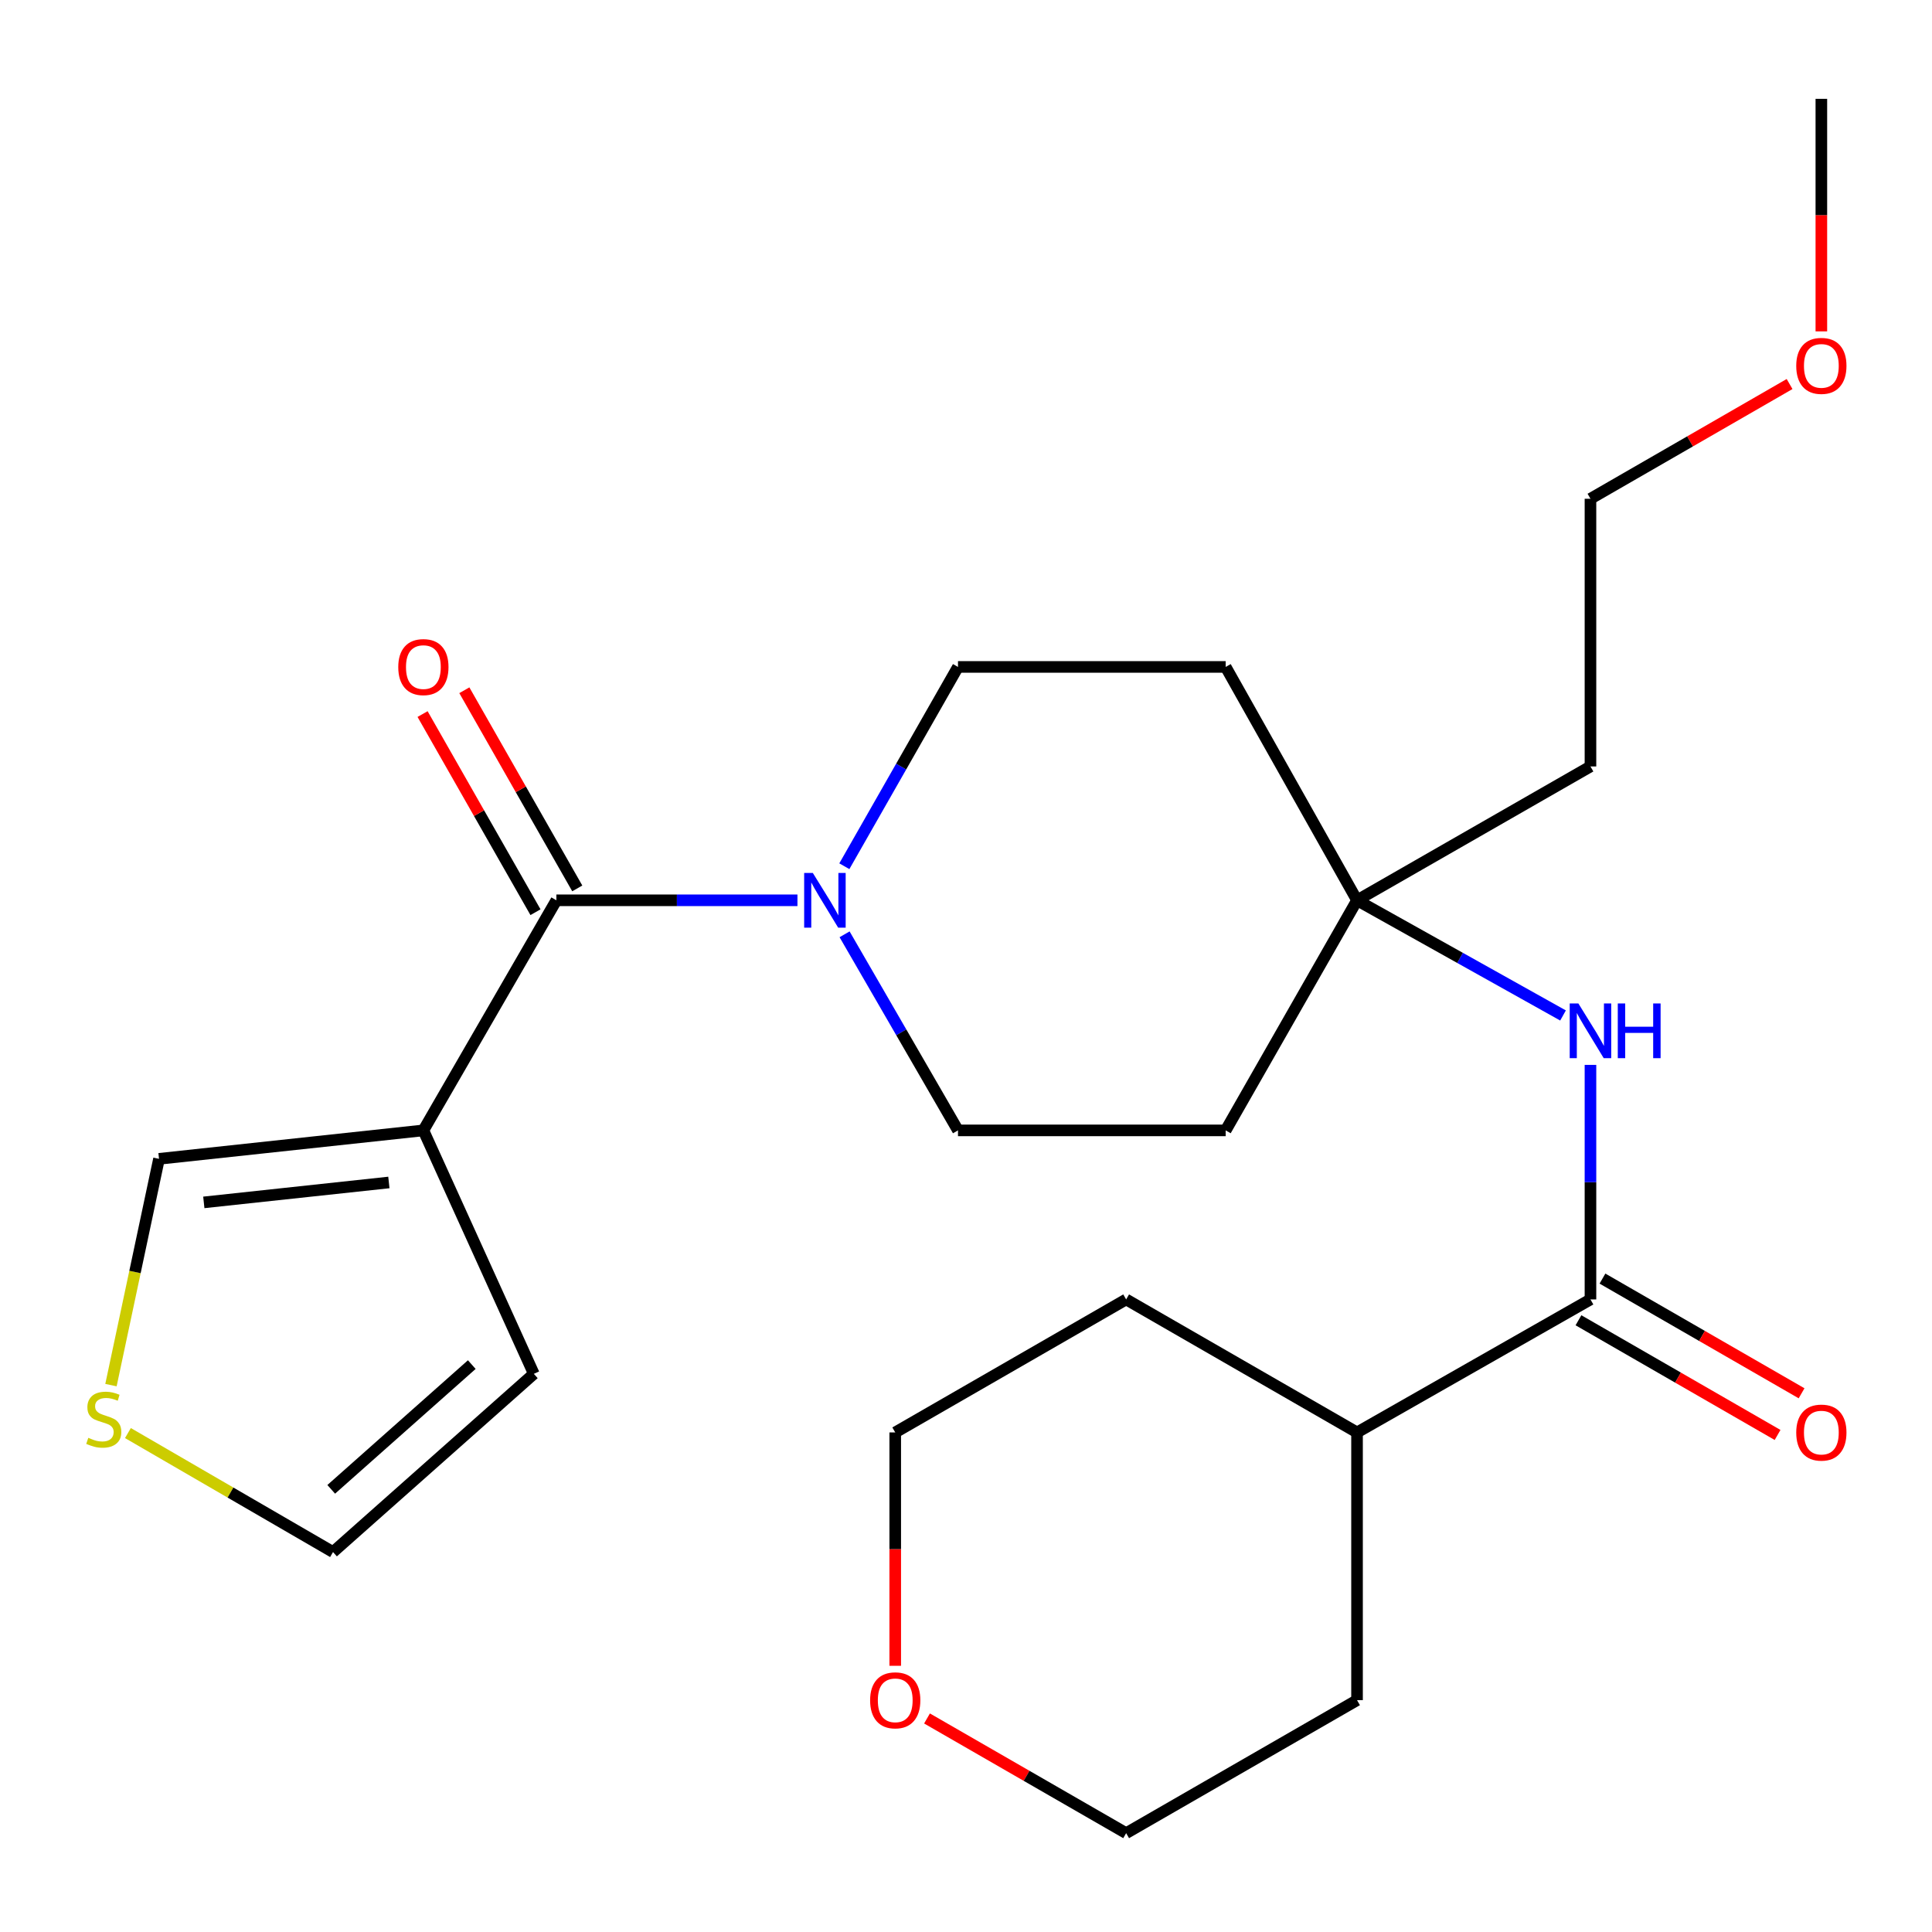<?xml version='1.0' encoding='iso-8859-1'?>
<svg version='1.1' baseProfile='full'
              xmlns='http://www.w3.org/2000/svg'
                      xmlns:rdkit='http://www.rdkit.org/xml'
                      xmlns:xlink='http://www.w3.org/1999/xlink'
                  xml:space='preserve'
width='1000px' height='1000px' viewBox='0 0 1000 1000'>
<!-- END OF HEADER -->
<rect style='opacity:1.0;fill:#FFFFFF;stroke:none' width='1000' height='1000' x='0' y='0'> </rect>
<path class='bond-0' d='M 287.98,465.995 L 219.14,585.088' style='fill:none;fill-rule:evenodd;stroke:#000000;stroke-width:6px;stroke-linecap:butt;stroke-linejoin:miter;stroke-opacity:1' />
<path class='bond-1' d='M 287.98,465.995 L 350.369,465.995' style='fill:none;fill-rule:evenodd;stroke:#000000;stroke-width:6px;stroke-linecap:butt;stroke-linejoin:miter;stroke-opacity:1' />
<path class='bond-1' d='M 350.369,465.995 L 412.758,465.995' style='fill:none;fill-rule:evenodd;stroke:#0000FF;stroke-width:6px;stroke-linecap:butt;stroke-linejoin:miter;stroke-opacity:1' />
<path class='bond-10' d='M 298.793,459.833 L 269.57,408.553' style='fill:none;fill-rule:evenodd;stroke:#000000;stroke-width:6px;stroke-linecap:butt;stroke-linejoin:miter;stroke-opacity:1' />
<path class='bond-10' d='M 269.57,408.553 L 240.346,357.274' style='fill:none;fill-rule:evenodd;stroke:#FF0000;stroke-width:6px;stroke-linecap:butt;stroke-linejoin:miter;stroke-opacity:1' />
<path class='bond-10' d='M 277.167,472.157 L 247.943,420.878' style='fill:none;fill-rule:evenodd;stroke:#000000;stroke-width:6px;stroke-linecap:butt;stroke-linejoin:miter;stroke-opacity:1' />
<path class='bond-10' d='M 247.943,420.878 L 218.72,369.599' style='fill:none;fill-rule:evenodd;stroke:#FF0000;stroke-width:6px;stroke-linecap:butt;stroke-linejoin:miter;stroke-opacity:1' />
<path class='bond-6' d='M 219.14,585.088 L 82.305,599.816' style='fill:none;fill-rule:evenodd;stroke:#000000;stroke-width:6px;stroke-linecap:butt;stroke-linejoin:miter;stroke-opacity:1' />
<path class='bond-6' d='M 201.279,612.046 L 105.494,622.356' style='fill:none;fill-rule:evenodd;stroke:#000000;stroke-width:6px;stroke-linecap:butt;stroke-linejoin:miter;stroke-opacity:1' />
<path class='bond-7' d='M 219.14,585.088 L 276.308,711.096' style='fill:none;fill-rule:evenodd;stroke:#000000;stroke-width:6px;stroke-linecap:butt;stroke-linejoin:miter;stroke-opacity:1' />
<path class='bond-8' d='M 437.152,483.595 L 466.503,534.341' style='fill:none;fill-rule:evenodd;stroke:#0000FF;stroke-width:6px;stroke-linecap:butt;stroke-linejoin:miter;stroke-opacity:1' />
<path class='bond-8' d='M 466.503,534.341 L 495.854,585.088' style='fill:none;fill-rule:evenodd;stroke:#000000;stroke-width:6px;stroke-linecap:butt;stroke-linejoin:miter;stroke-opacity:1' />
<path class='bond-9' d='M 437.03,448.359 L 466.442,396.78' style='fill:none;fill-rule:evenodd;stroke:#0000FF;stroke-width:6px;stroke-linecap:butt;stroke-linejoin:miter;stroke-opacity:1' />
<path class='bond-9' d='M 466.442,396.78 L 495.854,345.201' style='fill:none;fill-rule:evenodd;stroke:#000000;stroke-width:6px;stroke-linecap:butt;stroke-linejoin:miter;stroke-opacity:1' />
<path class='bond-2' d='M 823.222,672.583 L 823.222,611.884' style='fill:none;fill-rule:evenodd;stroke:#000000;stroke-width:6px;stroke-linecap:butt;stroke-linejoin:miter;stroke-opacity:1' />
<path class='bond-2' d='M 823.222,611.884 L 823.222,551.184' style='fill:none;fill-rule:evenodd;stroke:#0000FF;stroke-width:6px;stroke-linecap:butt;stroke-linejoin:miter;stroke-opacity:1' />
<path class='bond-11' d='M 817.01,683.368 L 868.54,713.05' style='fill:none;fill-rule:evenodd;stroke:#000000;stroke-width:6px;stroke-linecap:butt;stroke-linejoin:miter;stroke-opacity:1' />
<path class='bond-11' d='M 868.54,713.05 L 920.07,742.733' style='fill:none;fill-rule:evenodd;stroke:#FF0000;stroke-width:6px;stroke-linecap:butt;stroke-linejoin:miter;stroke-opacity:1' />
<path class='bond-11' d='M 829.435,661.798 L 880.965,691.481' style='fill:none;fill-rule:evenodd;stroke:#000000;stroke-width:6px;stroke-linecap:butt;stroke-linejoin:miter;stroke-opacity:1' />
<path class='bond-11' d='M 880.965,691.481 L 932.495,721.164' style='fill:none;fill-rule:evenodd;stroke:#FF0000;stroke-width:6px;stroke-linecap:butt;stroke-linejoin:miter;stroke-opacity:1' />
<path class='bond-15' d='M 823.222,672.583 L 702.4,741.423' style='fill:none;fill-rule:evenodd;stroke:#000000;stroke-width:6px;stroke-linecap:butt;stroke-linejoin:miter;stroke-opacity:1' />
<path class='bond-3' d='M 809.022,525.609 L 755.711,495.802' style='fill:none;fill-rule:evenodd;stroke:#0000FF;stroke-width:6px;stroke-linecap:butt;stroke-linejoin:miter;stroke-opacity:1' />
<path class='bond-3' d='M 755.711,495.802 L 702.4,465.995' style='fill:none;fill-rule:evenodd;stroke:#000000;stroke-width:6px;stroke-linecap:butt;stroke-linejoin:miter;stroke-opacity:1' />
<path class='bond-4' d='M 702.4,465.995 L 634.404,345.201' style='fill:none;fill-rule:evenodd;stroke:#000000;stroke-width:6px;stroke-linecap:butt;stroke-linejoin:miter;stroke-opacity:1' />
<path class='bond-17' d='M 702.4,465.995 L 823.222,396.713' style='fill:none;fill-rule:evenodd;stroke:#000000;stroke-width:6px;stroke-linecap:butt;stroke-linejoin:miter;stroke-opacity:1' />
<path class='bond-25' d='M 702.4,465.995 L 634.404,585.088' style='fill:none;fill-rule:evenodd;stroke:#000000;stroke-width:6px;stroke-linecap:butt;stroke-linejoin:miter;stroke-opacity:1' />
<path class='bond-5' d='M 57.436,716.932 L 69.87,658.374' style='fill:none;fill-rule:evenodd;stroke:#CCCC00;stroke-width:6px;stroke-linecap:butt;stroke-linejoin:miter;stroke-opacity:1' />
<path class='bond-5' d='M 69.87,658.374 L 82.305,599.816' style='fill:none;fill-rule:evenodd;stroke:#000000;stroke-width:6px;stroke-linecap:butt;stroke-linejoin:miter;stroke-opacity:1' />
<path class='bond-26' d='M 66.216,741.751 L 119.294,772.543' style='fill:none;fill-rule:evenodd;stroke:#CCCC00;stroke-width:6px;stroke-linecap:butt;stroke-linejoin:miter;stroke-opacity:1' />
<path class='bond-26' d='M 119.294,772.543 L 172.371,803.334' style='fill:none;fill-rule:evenodd;stroke:#000000;stroke-width:6px;stroke-linecap:butt;stroke-linejoin:miter;stroke-opacity:1' />
<path class='bond-12' d='M 276.308,711.096 L 172.371,803.334' style='fill:none;fill-rule:evenodd;stroke:#000000;stroke-width:6px;stroke-linecap:butt;stroke-linejoin:miter;stroke-opacity:1' />
<path class='bond-12' d='M 244.196,706.314 L 171.44,770.881' style='fill:none;fill-rule:evenodd;stroke:#000000;stroke-width:6px;stroke-linecap:butt;stroke-linejoin:miter;stroke-opacity:1' />
<path class='bond-14' d='M 495.854,585.088 L 634.404,585.088' style='fill:none;fill-rule:evenodd;stroke:#000000;stroke-width:6px;stroke-linecap:butt;stroke-linejoin:miter;stroke-opacity:1' />
<path class='bond-13' d='M 495.854,345.201 L 634.404,345.201' style='fill:none;fill-rule:evenodd;stroke:#000000;stroke-width:6px;stroke-linecap:butt;stroke-linejoin:miter;stroke-opacity:1' />
<path class='bond-22' d='M 702.4,741.423 L 702.4,880.001' style='fill:none;fill-rule:evenodd;stroke:#000000;stroke-width:6px;stroke-linecap:butt;stroke-linejoin:miter;stroke-opacity:1' />
<path class='bond-23' d='M 702.4,741.423 L 582.892,672.583' style='fill:none;fill-rule:evenodd;stroke:#000000;stroke-width:6px;stroke-linecap:butt;stroke-linejoin:miter;stroke-opacity:1' />
<path class='bond-16' d='M 463.37,862.216 L 463.37,801.819' style='fill:none;fill-rule:evenodd;stroke:#FF0000;stroke-width:6px;stroke-linecap:butt;stroke-linejoin:miter;stroke-opacity:1' />
<path class='bond-16' d='M 463.37,801.819 L 463.37,741.423' style='fill:none;fill-rule:evenodd;stroke:#000000;stroke-width:6px;stroke-linecap:butt;stroke-linejoin:miter;stroke-opacity:1' />
<path class='bond-27' d='M 479.818,889.474 L 531.355,919.157' style='fill:none;fill-rule:evenodd;stroke:#FF0000;stroke-width:6px;stroke-linecap:butt;stroke-linejoin:miter;stroke-opacity:1' />
<path class='bond-27' d='M 531.355,919.157 L 582.892,948.84' style='fill:none;fill-rule:evenodd;stroke:#000000;stroke-width:6px;stroke-linecap:butt;stroke-linejoin:miter;stroke-opacity:1' />
<path class='bond-21' d='M 823.222,396.713 L 823.222,258.163' style='fill:none;fill-rule:evenodd;stroke:#000000;stroke-width:6px;stroke-linecap:butt;stroke-linejoin:miter;stroke-opacity:1' />
<path class='bond-18' d='M 926.282,198.774 L 874.752,228.468' style='fill:none;fill-rule:evenodd;stroke:#FF0000;stroke-width:6px;stroke-linecap:butt;stroke-linejoin:miter;stroke-opacity:1' />
<path class='bond-18' d='M 874.752,228.468 L 823.222,258.163' style='fill:none;fill-rule:evenodd;stroke:#000000;stroke-width:6px;stroke-linecap:butt;stroke-linejoin:miter;stroke-opacity:1' />
<path class='bond-24' d='M 942.73,171.522 L 942.73,111.341' style='fill:none;fill-rule:evenodd;stroke:#FF0000;stroke-width:6px;stroke-linecap:butt;stroke-linejoin:miter;stroke-opacity:1' />
<path class='bond-24' d='M 942.73,111.341 L 942.73,51.16' style='fill:none;fill-rule:evenodd;stroke:#000000;stroke-width:6px;stroke-linecap:butt;stroke-linejoin:miter;stroke-opacity:1' />
<path class='bond-19' d='M 582.892,948.84 L 702.4,880.001' style='fill:none;fill-rule:evenodd;stroke:#000000;stroke-width:6px;stroke-linecap:butt;stroke-linejoin:miter;stroke-opacity:1' />
<path class='bond-20' d='M 463.37,741.423 L 582.892,672.583' style='fill:none;fill-rule:evenodd;stroke:#000000;stroke-width:6px;stroke-linecap:butt;stroke-linejoin:miter;stroke-opacity:1' />
<path  class='atom-2' d='M 420.713 451.835
L 429.993 466.835
Q 430.913 468.315, 432.393 470.995
Q 433.873 473.675, 433.953 473.835
L 433.953 451.835
L 437.713 451.835
L 437.713 480.155
L 433.833 480.155
L 423.873 463.755
Q 422.713 461.835, 421.473 459.635
Q 420.273 457.435, 419.913 456.755
L 419.913 480.155
L 416.233 480.155
L 416.233 451.835
L 420.713 451.835
' fill='#0000FF'/>
<path  class='atom-4' d='M 816.962 519.389
L 826.242 534.389
Q 827.162 535.869, 828.642 538.549
Q 830.122 541.229, 830.202 541.389
L 830.202 519.389
L 833.962 519.389
L 833.962 547.709
L 830.082 547.709
L 820.122 531.309
Q 818.962 529.389, 817.722 527.189
Q 816.522 524.989, 816.162 524.309
L 816.162 547.709
L 812.482 547.709
L 812.482 519.389
L 816.962 519.389
' fill='#0000FF'/>
<path  class='atom-4' d='M 837.362 519.389
L 841.202 519.389
L 841.202 531.429
L 855.682 531.429
L 855.682 519.389
L 859.522 519.389
L 859.522 547.709
L 855.682 547.709
L 855.682 534.629
L 841.202 534.629
L 841.202 547.709
L 837.362 547.709
L 837.362 519.389
' fill='#0000FF'/>
<path  class='atom-6' d='M 45.707 744.214
Q 46.027 744.334, 47.347 744.894
Q 48.667 745.454, 50.107 745.814
Q 51.587 746.134, 53.027 746.134
Q 55.707 746.134, 57.267 744.854
Q 58.827 743.534, 58.827 741.254
Q 58.827 739.694, 58.027 738.734
Q 57.267 737.774, 56.067 737.254
Q 54.867 736.734, 52.867 736.134
Q 50.347 735.374, 48.827 734.654
Q 47.347 733.934, 46.267 732.414
Q 45.227 730.894, 45.227 728.334
Q 45.227 724.774, 47.627 722.574
Q 50.067 720.374, 54.867 720.374
Q 58.147 720.374, 61.867 721.934
L 60.947 725.014
Q 57.547 723.614, 54.987 723.614
Q 52.227 723.614, 50.707 724.774
Q 49.187 725.894, 49.227 727.854
Q 49.227 729.374, 49.987 730.294
Q 50.787 731.214, 51.907 731.734
Q 53.067 732.254, 54.987 732.854
Q 57.547 733.654, 59.067 734.454
Q 60.587 735.254, 61.667 736.894
Q 62.787 738.494, 62.787 741.254
Q 62.787 745.174, 60.147 747.294
Q 57.547 749.374, 53.187 749.374
Q 50.667 749.374, 48.747 748.814
Q 46.867 748.294, 44.627 747.374
L 45.707 744.214
' fill='#CCCC00'/>
<path  class='atom-11' d='M 206.14 345.281
Q 206.14 338.481, 209.5 334.681
Q 212.86 330.881, 219.14 330.881
Q 225.42 330.881, 228.78 334.681
Q 232.14 338.481, 232.14 345.281
Q 232.14 352.161, 228.74 356.081
Q 225.34 359.961, 219.14 359.961
Q 212.9 359.961, 209.5 356.081
Q 206.14 352.201, 206.14 345.281
M 219.14 356.761
Q 223.46 356.761, 225.78 353.881
Q 228.14 350.961, 228.14 345.281
Q 228.14 339.721, 225.78 336.921
Q 223.46 334.081, 219.14 334.081
Q 214.82 334.081, 212.46 336.881
Q 210.14 339.681, 210.14 345.281
Q 210.14 351.001, 212.46 353.881
Q 214.82 356.761, 219.14 356.761
' fill='#FF0000'/>
<path  class='atom-12' d='M 929.73 741.503
Q 929.73 734.703, 933.09 730.903
Q 936.45 727.103, 942.73 727.103
Q 949.01 727.103, 952.37 730.903
Q 955.73 734.703, 955.73 741.503
Q 955.73 748.383, 952.33 752.303
Q 948.93 756.183, 942.73 756.183
Q 936.49 756.183, 933.09 752.303
Q 929.73 748.423, 929.73 741.503
M 942.73 752.983
Q 947.05 752.983, 949.37 750.103
Q 951.73 747.183, 951.73 741.503
Q 951.73 735.943, 949.37 733.143
Q 947.05 730.303, 942.73 730.303
Q 938.41 730.303, 936.05 733.103
Q 933.73 735.903, 933.73 741.503
Q 933.73 747.223, 936.05 750.103
Q 938.41 752.983, 942.73 752.983
' fill='#FF0000'/>
<path  class='atom-17' d='M 450.37 880.081
Q 450.37 873.281, 453.73 869.481
Q 457.09 865.681, 463.37 865.681
Q 469.65 865.681, 473.01 869.481
Q 476.37 873.281, 476.37 880.081
Q 476.37 886.961, 472.97 890.881
Q 469.57 894.761, 463.37 894.761
Q 457.13 894.761, 453.73 890.881
Q 450.37 887.001, 450.37 880.081
M 463.37 891.561
Q 467.69 891.561, 470.01 888.681
Q 472.37 885.761, 472.37 880.081
Q 472.37 874.521, 470.01 871.721
Q 467.69 868.881, 463.37 868.881
Q 459.05 868.881, 456.69 871.681
Q 454.37 874.481, 454.37 880.081
Q 454.37 885.801, 456.69 888.681
Q 459.05 891.561, 463.37 891.561
' fill='#FF0000'/>
<path  class='atom-19' d='M 929.73 189.375
Q 929.73 182.575, 933.09 178.775
Q 936.45 174.975, 942.73 174.975
Q 949.01 174.975, 952.37 178.775
Q 955.73 182.575, 955.73 189.375
Q 955.73 196.255, 952.33 200.175
Q 948.93 204.055, 942.73 204.055
Q 936.49 204.055, 933.09 200.175
Q 929.73 196.295, 929.73 189.375
M 942.73 200.855
Q 947.05 200.855, 949.37 197.975
Q 951.73 195.055, 951.73 189.375
Q 951.73 183.815, 949.37 181.015
Q 947.05 178.175, 942.73 178.175
Q 938.41 178.175, 936.05 180.975
Q 933.73 183.775, 933.73 189.375
Q 933.73 195.095, 936.05 197.975
Q 938.41 200.855, 942.73 200.855
' fill='#FF0000'/>
</svg>
